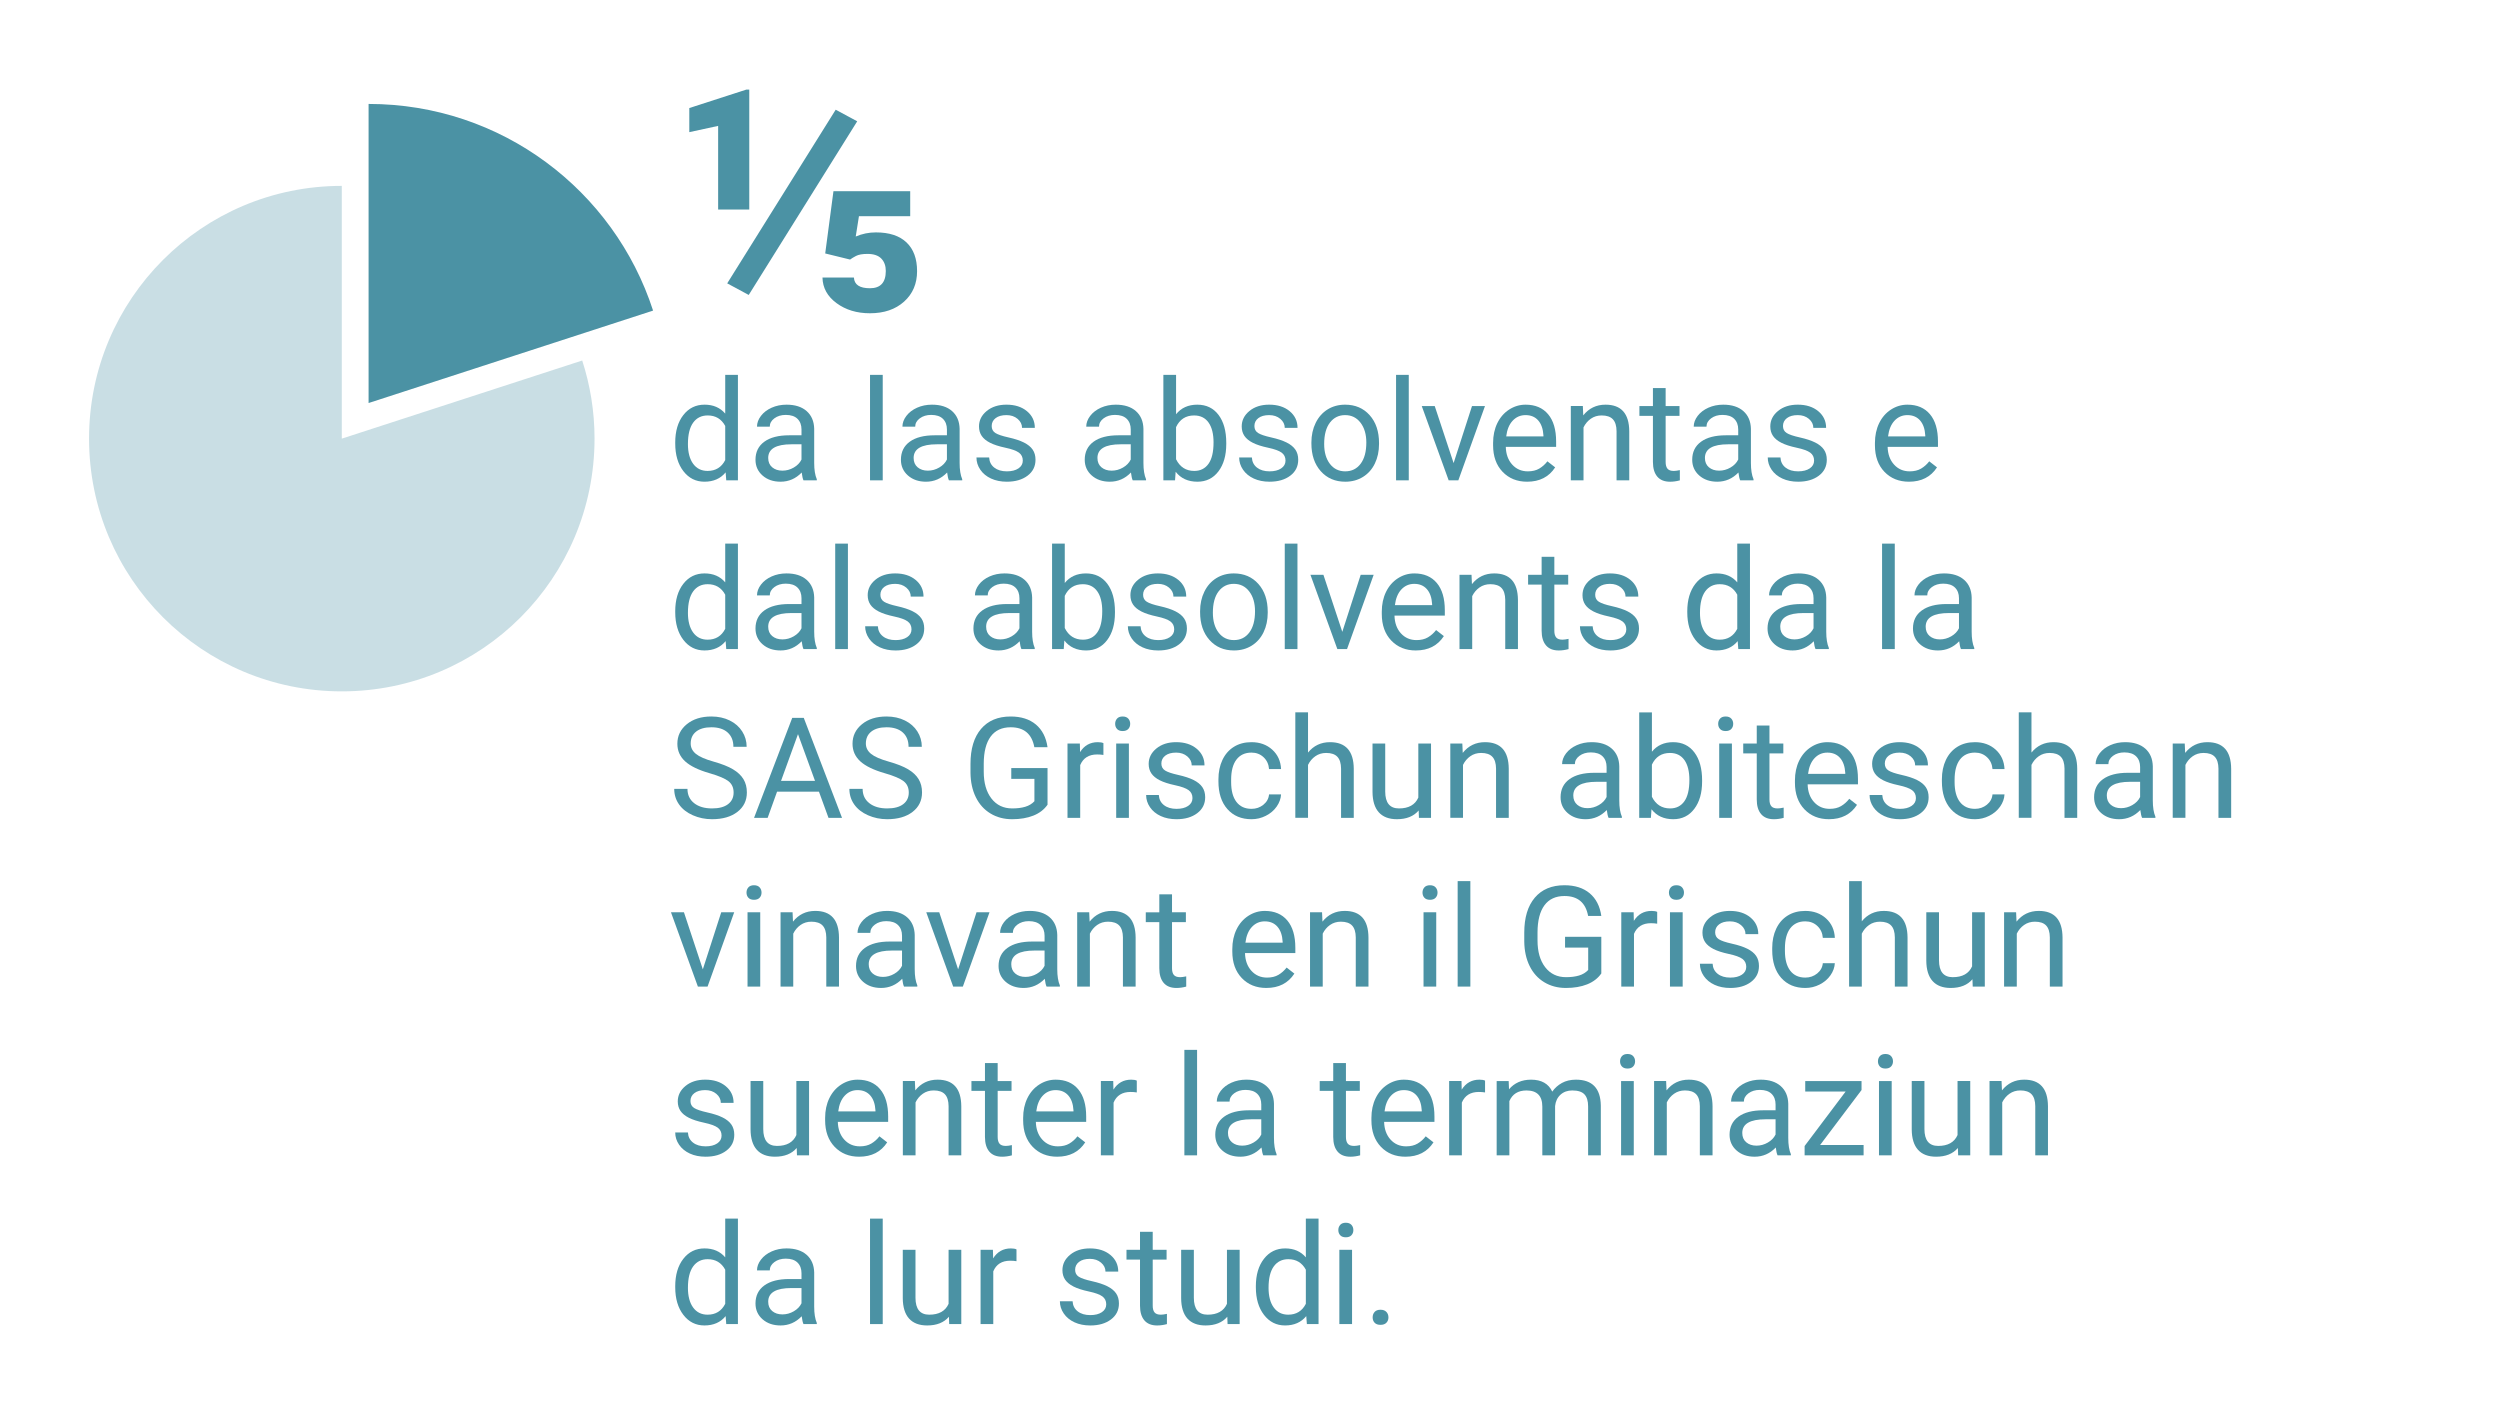 <?xml version="1.0" encoding="UTF-8"?>
<svg xmlns="http://www.w3.org/2000/svg" id="Ebene_1" viewBox="0 0 320 180">
  <defs>
    <style>.cls-1{fill:#c9dee4;}.cls-2{fill:#4b92a4;}</style>
  </defs>
  <g>
    <path class="cls-2" d="M83.594,39.756l-36.415,11.832V13.304c17.029,0,31.436,11.093,36.415,26.452Z"></path>
    <path class="cls-1" d="M74.522,46.146l-30.772,9.999V23.793c-17.882,0-32.351,14.47-32.351,32.351s14.47,32.351,32.351,32.351,32.351-14.47,32.351-32.351c0-3.491-.558-6.85-1.579-9.999Z"></path>
  </g>
  <g>
    <path class="cls-2" d="M95.906,26.817h-3.984v-10.703l-3.691,.801v-3.086l7.305-2.363h.371v15.352Z"></path>
    <path class="cls-2" d="M95.836,37.754l-2.754-1.484,13.887-22.227,2.754,1.484-13.887,22.227Z"></path>
    <path class="cls-2" d="M105.627,32.442l1.055-7.969h9.824v3.203h-6.562l-.41,2.598c.82-.352,1.68-.527,2.578-.527,1.719,0,3.027,.43,3.926,1.289s1.348,2.083,1.348,3.672c0,1.602-.554,2.9-1.66,3.896s-2.565,1.494-4.375,1.494c-1.68,0-3.105-.433-4.277-1.299-1.172-.866-1.771-1.956-1.797-3.271h4.023c.052,.912,.735,1.367,2.051,1.367,1.354,0,2.031-.735,2.031-2.207,0-.664-.192-1.194-.576-1.592-.384-.397-.974-.596-1.768-.596-.651,0-1.143,.088-1.475,.264s-.583,.329-.752,.459l-3.184-.781Z"></path>
    <path class="cls-2" d="M86.429,56.649c0-1.459,.346-2.632,1.037-3.52s1.597-1.332,2.716-1.332c1.113,0,1.995,.381,2.646,1.143v-4.957h1.626v13.5h-1.494l-.079-1.02c-.65,.797-1.556,1.195-2.716,1.195-1.102,0-2-.451-2.694-1.354s-1.041-2.08-1.041-3.533v-.123Zm1.626,.185c0,1.078,.223,1.922,.668,2.531s1.061,.914,1.846,.914c1.031,0,1.784-.463,2.259-1.389v-4.368c-.486-.896-1.233-1.345-2.241-1.345-.797,0-1.418,.308-1.863,.923s-.668,1.526-.668,2.733Z"></path>
    <path class="cls-2" d="M102.847,61.483c-.094-.188-.17-.521-.229-1.002-.756,.785-1.658,1.178-2.707,1.178-.938,0-1.707-.265-2.308-.795s-.9-1.203-.9-2.017c0-.99,.376-1.759,1.129-2.307s1.812-.822,3.178-.822h1.582v-.747c0-.568-.17-1.021-.51-1.358s-.841-.505-1.503-.505c-.58,0-1.066,.146-1.459,.439s-.589,.647-.589,1.063h-1.635c0-.475,.168-.933,.505-1.375s.794-.792,1.371-1.05,1.212-.387,1.903-.387c1.096,0,1.954,.274,2.575,.822s.943,1.302,.967,2.263v4.377c0,.873,.111,1.567,.334,2.083v.141h-1.705Zm-2.698-1.239c.51,0,.993-.132,1.45-.396s.788-.606,.993-1.028v-1.951h-1.274c-1.992,0-2.988,.583-2.988,1.749,0,.51,.17,.908,.51,1.195s.776,.431,1.31,.431Z"></path>
    <path class="cls-2" d="M112.989,61.483h-1.626v-13.5h1.626v13.5Z"></path>
    <path class="cls-2" d="M121.462,61.483c-.094-.188-.17-.521-.229-1.002-.756,.785-1.658,1.178-2.707,1.178-.938,0-1.707-.265-2.308-.795s-.9-1.203-.9-2.017c0-.99,.376-1.759,1.129-2.307s1.812-.822,3.178-.822h1.582v-.747c0-.568-.17-1.021-.51-1.358s-.841-.505-1.503-.505c-.58,0-1.066,.146-1.459,.439s-.589,.647-.589,1.063h-1.635c0-.475,.168-.933,.505-1.375s.794-.792,1.371-1.05,1.212-.387,1.903-.387c1.096,0,1.954,.274,2.575,.822s.943,1.302,.967,2.263v4.377c0,.873,.111,1.567,.334,2.083v.141h-1.705Zm-2.698-1.239c.51,0,.993-.132,1.45-.396s.788-.606,.993-1.028v-1.951h-1.274c-1.992,0-2.988,.583-2.988,1.749,0,.51,.17,.908,.51,1.195s.776,.431,1.31,.431Z"></path>
    <path class="cls-2" d="M130.919,58.961c0-.439-.166-.781-.497-1.024s-.908-.453-1.731-.628-1.477-.387-1.96-.633-.841-.539-1.072-.879-.347-.744-.347-1.213c0-.779,.329-1.438,.988-1.978s1.502-.809,2.527-.809c1.078,0,1.952,.278,2.623,.835s1.007,1.269,1.007,2.136h-1.635c0-.445-.189-.829-.567-1.151s-.854-.483-1.428-.483c-.592,0-1.055,.129-1.389,.387s-.501,.595-.501,1.011c0,.393,.155,.688,.466,.888s.871,.39,1.683,.571,1.47,.398,1.974,.65,.877,.555,1.12,.91,.365,.787,.365,1.296c0,.85-.34,1.531-1.02,2.043s-1.562,.769-2.646,.769c-.762,0-1.436-.135-2.021-.404s-1.045-.646-1.376-1.129-.496-1.006-.496-1.569h1.626c.029,.545,.247,.977,.654,1.296s.945,.479,1.613,.479c.615,0,1.108-.125,1.48-.374s.559-.582,.559-.998Z"></path>
    <path class="cls-2" d="M144.99,61.483c-.094-.188-.17-.521-.229-1.002-.756,.785-1.658,1.178-2.707,1.178-.938,0-1.707-.265-2.308-.795s-.9-1.203-.9-2.017c0-.99,.376-1.759,1.129-2.307s1.812-.822,3.178-.822h1.582v-.747c0-.568-.17-1.021-.51-1.358s-.841-.505-1.503-.505c-.58,0-1.066,.146-1.459,.439s-.589,.647-.589,1.063h-1.635c0-.475,.168-.933,.505-1.375s.794-.792,1.371-1.05,1.212-.387,1.903-.387c1.096,0,1.954,.274,2.575,.822s.943,1.302,.967,2.263v4.377c0,.873,.111,1.567,.334,2.083v.141h-1.705Zm-2.698-1.239c.51,0,.993-.132,1.45-.396s.788-.606,.993-1.028v-1.951h-1.274c-1.992,0-2.988,.583-2.988,1.749,0,.51,.17,.908,.51,1.195s.776,.431,1.31,.431Z"></path>
    <path class="cls-2" d="M156.961,56.834c0,1.453-.334,2.621-1.002,3.502s-1.564,1.323-2.689,1.323c-1.201,0-2.13-.425-2.786-1.274l-.079,1.099h-1.494v-13.5h1.626v5.036c.656-.814,1.562-1.222,2.716-1.222s2.061,.437,2.72,1.31,.989,2.068,.989,3.586v.141Zm-1.626-.185c0-1.107-.214-1.963-.642-2.566s-1.043-.905-1.846-.905c-1.072,0-1.843,.498-2.312,1.494v4.113c.498,.996,1.274,1.494,2.329,1.494,.779,0,1.386-.302,1.819-.905s.65-1.512,.65-2.725Z"></path>
    <path class="cls-2" d="M164.546,58.961c0-.439-.166-.781-.497-1.024s-.908-.453-1.731-.628-1.477-.387-1.96-.633-.841-.539-1.072-.879-.347-.744-.347-1.213c0-.779,.329-1.438,.988-1.978s1.502-.809,2.527-.809c1.078,0,1.952,.278,2.623,.835s1.007,1.269,1.007,2.136h-1.635c0-.445-.189-.829-.567-1.151s-.854-.483-1.428-.483c-.592,0-1.055,.129-1.389,.387s-.501,.595-.501,1.011c0,.393,.155,.688,.466,.888s.871,.39,1.683,.571,1.47,.398,1.974,.65,.877,.555,1.12,.91,.365,.787,.365,1.296c0,.85-.34,1.531-1.02,2.043s-1.562,.769-2.646,.769c-.762,0-1.436-.135-2.021-.404s-1.045-.646-1.376-1.129-.496-1.006-.496-1.569h1.626c.029,.545,.247,.977,.654,1.296s.945,.479,1.613,.479c.615,0,1.108-.125,1.48-.374s.559-.582,.559-.998Z"></path>
    <path class="cls-2" d="M167.859,56.641c0-.932,.183-1.77,.549-2.514s.876-1.318,1.529-1.723,1.399-.606,2.237-.606c1.295,0,2.342,.448,3.142,1.345s1.2,2.089,1.2,3.577v.114c0,.926-.178,1.756-.532,2.492s-.861,1.308-1.521,1.718-1.416,.615-2.271,.615c-1.289,0-2.334-.448-3.134-1.345s-1.199-2.083-1.199-3.56v-.114Zm1.635,.193c0,1.055,.244,1.901,.733,2.54s1.145,.958,1.965,.958c.826,0,1.482-.324,1.969-.971s.729-1.554,.729-2.72c0-1.043-.248-1.888-.743-2.536s-1.152-.971-1.973-.971c-.803,0-1.45,.319-1.942,.958s-.738,1.553-.738,2.742Z"></path>
    <path class="cls-2" d="M180.322,61.483h-1.626v-13.5h1.626v13.5Z"></path>
    <path class="cls-2" d="M186.062,59.277l2.355-7.304h1.661l-3.41,9.51h-1.239l-3.445-9.51h1.661l2.417,7.304Z"></path>
    <path class="cls-2" d="M195.475,61.659c-1.289,0-2.338-.423-3.146-1.27s-1.213-1.979-1.213-3.397v-.299c0-.943,.18-1.786,.54-2.527s.864-1.321,1.512-1.74,1.35-.628,2.105-.628c1.236,0,2.197,.407,2.883,1.222s1.028,1.98,1.028,3.498v.677h-6.442c.023,.938,.297,1.695,.821,2.272s1.191,.866,2,.866c.574,0,1.061-.117,1.459-.352s.747-.545,1.046-.932l.993,.773c-.797,1.225-1.992,1.837-3.586,1.837Zm-.202-8.525c-.656,0-1.207,.239-1.652,.716s-.721,1.147-.826,2.008h4.764v-.123c-.047-.826-.27-1.466-.668-1.92s-.938-.681-1.617-.681Z"></path>
    <path class="cls-2" d="M202.603,51.974l.053,1.195c.727-.914,1.676-1.371,2.848-1.371,2.01,0,3.023,1.134,3.041,3.401v6.284h-1.626v-6.293c-.006-.686-.163-1.192-.471-1.521s-.786-.492-1.437-.492c-.527,0-.99,.141-1.389,.422s-.709,.65-.932,1.107v6.776h-1.626v-9.51h1.538Z"></path>
    <path class="cls-2" d="M213.202,49.671v2.303h1.775v1.257h-1.775v5.905c0,.381,.079,.667,.237,.858,.158,.191,.428,.286,.809,.286,.188,0,.445-.035,.773-.105v1.311c-.428,.117-.844,.175-1.248,.175-.727,0-1.274-.22-1.644-.659s-.554-1.063-.554-1.872v-5.897h-1.731v-1.257h1.731v-2.303h1.626Z"></path>
    <path class="cls-2" d="M222.747,61.483c-.094-.188-.17-.521-.229-1.002-.756,.785-1.658,1.178-2.707,1.178-.938,0-1.707-.265-2.308-.795s-.9-1.203-.9-2.017c0-.99,.376-1.759,1.129-2.307s1.812-.822,3.178-.822h1.582v-.747c0-.568-.17-1.021-.51-1.358s-.841-.505-1.503-.505c-.58,0-1.066,.146-1.459,.439s-.589,.647-.589,1.063h-1.635c0-.475,.168-.933,.505-1.375s.794-.792,1.371-1.05,1.212-.387,1.903-.387c1.096,0,1.954,.274,2.575,.822s.943,1.302,.967,2.263v4.377c0,.873,.111,1.567,.334,2.083v.141h-1.705Zm-2.698-1.239c.51,0,.993-.132,1.45-.396s.788-.606,.993-1.028v-1.951h-1.274c-1.992,0-2.988,.583-2.988,1.749,0,.51,.17,.908,.51,1.195s.776,.431,1.31,.431Z"></path>
    <path class="cls-2" d="M232.204,58.961c0-.439-.166-.781-.497-1.024s-.908-.453-1.731-.628-1.477-.387-1.96-.633-.841-.539-1.072-.879-.347-.744-.347-1.213c0-.779,.329-1.438,.988-1.978s1.502-.809,2.527-.809c1.078,0,1.952,.278,2.623,.835s1.007,1.269,1.007,2.136h-1.635c0-.445-.189-.829-.567-1.151s-.854-.483-1.428-.483c-.592,0-1.055,.129-1.389,.387s-.501,.595-.501,1.011c0,.393,.155,.688,.466,.888s.871,.39,1.683,.571,1.47,.398,1.974,.65,.877,.555,1.12,.91,.365,.787,.365,1.296c0,.85-.34,1.531-1.02,2.043s-1.562,.769-2.646,.769c-.762,0-1.436-.135-2.021-.404s-1.045-.646-1.376-1.129-.496-1.006-.496-1.569h1.626c.029,.545,.247,.977,.654,1.296s.945,.479,1.613,.479c.615,0,1.108-.125,1.48-.374s.559-.582,.559-.998Z"></path>
    <path class="cls-2" d="M244.351,61.659c-1.289,0-2.338-.423-3.146-1.27s-1.213-1.979-1.213-3.397v-.299c0-.943,.18-1.786,.54-2.527s.864-1.321,1.512-1.74,1.35-.628,2.105-.628c1.236,0,2.197,.407,2.883,1.222s1.028,1.98,1.028,3.498v.677h-6.442c.023,.938,.297,1.695,.821,2.272s1.191,.866,2,.866c.574,0,1.061-.117,1.459-.352s.747-.545,1.046-.932l.993,.773c-.797,1.225-1.992,1.837-3.586,1.837Zm-.202-8.525c-.656,0-1.207,.239-1.652,.716s-.721,1.147-.826,2.008h4.764v-.123c-.047-.826-.27-1.466-.668-1.92s-.938-.681-1.617-.681Z"></path>
    <path class="cls-2" d="M86.429,78.249c0-1.459,.346-2.632,1.037-3.52s1.597-1.332,2.716-1.332c1.113,0,1.995,.381,2.646,1.143v-4.957h1.626v13.5h-1.494l-.079-1.02c-.65,.797-1.556,1.195-2.716,1.195-1.102,0-2-.451-2.694-1.354s-1.041-2.08-1.041-3.533v-.123Zm1.626,.185c0,1.078,.223,1.922,.668,2.531s1.061,.914,1.846,.914c1.031,0,1.784-.463,2.259-1.389v-4.368c-.486-.896-1.233-1.345-2.241-1.345-.797,0-1.418,.308-1.863,.923s-.668,1.526-.668,2.733Z"></path>
    <path class="cls-2" d="M102.847,83.083c-.094-.188-.17-.521-.229-1.002-.756,.785-1.658,1.178-2.707,1.178-.938,0-1.707-.265-2.308-.795s-.9-1.203-.9-2.018c0-.99,.376-1.759,1.129-2.307s1.812-.822,3.178-.822h1.582v-.747c0-.568-.17-1.021-.51-1.358s-.841-.505-1.503-.505c-.58,0-1.066,.146-1.459,.439s-.589,.647-.589,1.063h-1.635c0-.475,.168-.933,.505-1.375s.794-.792,1.371-1.05,1.212-.387,1.903-.387c1.096,0,1.954,.274,2.575,.822s.943,1.302,.967,2.263v4.377c0,.873,.111,1.567,.334,2.083v.141h-1.705Zm-2.698-1.239c.51,0,.993-.132,1.45-.396s.788-.606,.993-1.028v-1.951h-1.274c-1.992,0-2.988,.583-2.988,1.749,0,.51,.17,.908,.51,1.195s.776,.431,1.31,.431Z"></path>
    <path class="cls-2" d="M108.533,83.083h-1.626v-13.5h1.626v13.5Z"></path>
    <path class="cls-2" d="M116.672,80.561c0-.439-.166-.781-.497-1.024s-.908-.453-1.731-.628-1.477-.387-1.96-.633-.841-.539-1.072-.879-.347-.744-.347-1.213c0-.779,.329-1.438,.988-1.978s1.502-.809,2.527-.809c1.078,0,1.952,.278,2.623,.835s1.007,1.269,1.007,2.136h-1.635c0-.445-.189-.829-.567-1.151s-.854-.483-1.428-.483c-.592,0-1.055,.129-1.389,.387s-.501,.595-.501,1.011c0,.393,.155,.688,.466,.888s.871,.39,1.683,.571,1.47,.398,1.974,.65,.877,.555,1.12,.91,.365,.787,.365,1.296c0,.85-.34,1.531-1.02,2.043-.68,.514-1.562,.77-2.646,.77-.762,0-1.436-.135-2.021-.404s-1.045-.646-1.376-1.129c-.331-.484-.496-1.007-.496-1.569h1.626c.029,.545,.247,.978,.654,1.296,.407,.32,.945,.479,1.613,.479,.615,0,1.108-.124,1.48-.374,.372-.248,.559-.581,.559-.997Z"></path>
    <path class="cls-2" d="M130.743,83.083c-.094-.188-.17-.521-.229-1.002-.756,.785-1.658,1.178-2.707,1.178-.938,0-1.707-.265-2.308-.795s-.9-1.203-.9-2.018c0-.99,.376-1.759,1.129-2.307s1.812-.822,3.178-.822h1.582v-.747c0-.568-.17-1.021-.51-1.358s-.841-.505-1.503-.505c-.58,0-1.066,.146-1.459,.439s-.589,.647-.589,1.063h-1.635c0-.475,.168-.933,.505-1.375s.794-.792,1.371-1.05,1.212-.387,1.903-.387c1.096,0,1.954,.274,2.575,.822s.943,1.302,.967,2.263v4.377c0,.873,.111,1.567,.334,2.083v.141h-1.705Zm-2.698-1.239c.51,0,.993-.132,1.45-.396s.788-.606,.993-1.028v-1.951h-1.274c-1.992,0-2.988,.583-2.988,1.749,0,.51,.17,.908,.51,1.195s.776,.431,1.31,.431Z"></path>
    <path class="cls-2" d="M142.714,78.434c0,1.453-.334,2.621-1.002,3.503s-1.564,1.322-2.689,1.322c-1.201,0-2.13-.425-2.786-1.274l-.079,1.099h-1.494v-13.5h1.626v5.036c.656-.814,1.562-1.222,2.716-1.222s2.061,.437,2.72,1.31,.989,2.068,.989,3.586v.141Zm-1.626-.185c0-1.107-.214-1.963-.642-2.566s-1.043-.905-1.846-.905c-1.072,0-1.843,.498-2.312,1.494v4.113c.498,.996,1.274,1.494,2.329,1.494,.779,0,1.386-.302,1.819-.905s.65-1.512,.65-2.725Z"></path>
    <path class="cls-2" d="M150.299,80.561c0-.439-.166-.781-.497-1.024s-.908-.453-1.731-.628-1.477-.387-1.96-.633-.841-.539-1.072-.879-.347-.744-.347-1.213c0-.779,.329-1.438,.988-1.978s1.502-.809,2.527-.809c1.078,0,1.952,.278,2.623,.835s1.007,1.269,1.007,2.136h-1.635c0-.445-.189-.829-.567-1.151s-.854-.483-1.428-.483c-.592,0-1.055,.129-1.389,.387s-.501,.595-.501,1.011c0,.393,.155,.688,.466,.888s.871,.39,1.683,.571,1.47,.398,1.974,.65,.877,.555,1.12,.91,.365,.787,.365,1.296c0,.85-.34,1.531-1.02,2.043-.68,.514-1.562,.77-2.646,.77-.762,0-1.436-.135-2.021-.404s-1.045-.646-1.376-1.129c-.331-.484-.496-1.007-.496-1.569h1.626c.029,.545,.247,.978,.654,1.296,.407,.32,.945,.479,1.613,.479,.615,0,1.108-.124,1.48-.374,.372-.248,.559-.581,.559-.997Z"></path>
    <path class="cls-2" d="M153.612,78.24c0-.932,.183-1.77,.549-2.514s.876-1.318,1.529-1.723,1.399-.606,2.237-.606c1.295,0,2.342,.448,3.142,1.345s1.2,2.089,1.2,3.577v.114c0,.926-.178,1.756-.532,2.492-.354,.735-.861,1.308-1.521,1.718s-1.416,.615-2.271,.615c-1.289,0-2.334-.448-3.134-1.345s-1.199-2.083-1.199-3.56v-.114Zm1.635,.193c0,1.055,.244,1.901,.733,2.54s1.145,.958,1.965,.958c.826,0,1.482-.323,1.969-.971,.486-.648,.729-1.555,.729-2.721,0-1.043-.248-1.888-.743-2.536s-1.152-.971-1.973-.971c-.803,0-1.45,.319-1.942,.958s-.738,1.553-.738,2.742Z"></path>
    <path class="cls-2" d="M166.075,83.083h-1.626v-13.5h1.626v13.5Z"></path>
    <path class="cls-2" d="M171.814,80.877l2.355-7.304h1.661l-3.41,9.51h-1.239l-3.445-9.51h1.661l2.417,7.304Z"></path>
    <path class="cls-2" d="M181.228,83.259c-1.289,0-2.338-.423-3.146-1.27s-1.213-1.979-1.213-3.397v-.299c0-.943,.18-1.786,.54-2.527s.864-1.321,1.512-1.74,1.35-.628,2.105-.628c1.236,0,2.197,.407,2.883,1.222s1.028,1.98,1.028,3.498v.677h-6.442c.023,.938,.297,1.695,.821,2.272,.524,.577,1.191,.865,2,.865,.574,0,1.061-.117,1.459-.352s.747-.545,1.046-.932l.993,.773c-.797,1.225-1.992,1.837-3.586,1.837Zm-.202-8.525c-.656,0-1.207,.239-1.652,.716s-.721,1.147-.826,2.008h4.764v-.123c-.047-.826-.27-1.466-.668-1.92s-.938-.681-1.617-.681Z"></path>
    <path class="cls-2" d="M188.355,73.573l.053,1.195c.727-.914,1.676-1.371,2.848-1.371,2.01,0,3.023,1.134,3.041,3.401v6.284h-1.626v-6.293c-.006-.686-.163-1.192-.471-1.521s-.786-.492-1.437-.492c-.527,0-.99,.141-1.389,.422s-.709,.65-.932,1.107v6.776h-1.626v-9.51h1.538Z"></path>
    <path class="cls-2" d="M198.955,71.271v2.303h1.775v1.257h-1.775v5.904c0,.382,.079,.668,.237,.858s.428,.286,.809,.286c.188,0,.445-.035,.773-.105v1.311c-.428,.116-.844,.175-1.248,.175-.727,0-1.274-.22-1.644-.659s-.554-1.063-.554-1.872v-5.897h-1.731v-1.257h1.731v-2.303h1.626Z"></path>
    <path class="cls-2" d="M208.166,80.561c0-.439-.166-.781-.497-1.024s-.908-.453-1.731-.628-1.477-.387-1.96-.633-.841-.539-1.072-.879-.347-.744-.347-1.213c0-.779,.329-1.438,.988-1.978s1.502-.809,2.527-.809c1.078,0,1.952,.278,2.623,.835s1.007,1.269,1.007,2.136h-1.635c0-.445-.189-.829-.567-1.151s-.854-.483-1.428-.483c-.592,0-1.055,.129-1.389,.387s-.501,.595-.501,1.011c0,.393,.155,.688,.466,.888s.871,.39,1.683,.571,1.47,.398,1.974,.65,.877,.555,1.12,.91,.365,.787,.365,1.296c0,.85-.34,1.531-1.02,2.043-.68,.514-1.562,.77-2.646,.77-.762,0-1.436-.135-2.021-.404s-1.045-.646-1.376-1.129c-.331-.484-.496-1.007-.496-1.569h1.626c.029,.545,.247,.978,.654,1.296,.407,.32,.945,.479,1.613,.479,.615,0,1.108-.124,1.48-.374,.372-.248,.559-.581,.559-.997Z"></path>
    <path class="cls-2" d="M215.971,78.249c0-1.459,.346-2.632,1.037-3.52s1.597-1.332,2.716-1.332c1.113,0,1.995,.381,2.646,1.143v-4.957h1.626v13.5h-1.494l-.079-1.02c-.65,.797-1.556,1.195-2.716,1.195-1.102,0-2-.451-2.694-1.354s-1.041-2.08-1.041-3.533v-.123Zm1.626,.185c0,1.078,.223,1.922,.668,2.531s1.061,.914,1.846,.914c1.031,0,1.784-.463,2.259-1.389v-4.368c-.486-.896-1.233-1.345-2.241-1.345-.797,0-1.418,.308-1.863,.923s-.668,1.526-.668,2.733Z"></path>
    <path class="cls-2" d="M232.389,83.083c-.094-.188-.17-.521-.229-1.002-.756,.785-1.658,1.178-2.707,1.178-.938,0-1.707-.265-2.308-.795s-.9-1.203-.9-2.018c0-.99,.376-1.759,1.129-2.307s1.812-.822,3.178-.822h1.582v-.747c0-.568-.17-1.021-.51-1.358s-.841-.505-1.503-.505c-.58,0-1.066,.146-1.459,.439s-.589,.647-.589,1.063h-1.635c0-.475,.168-.933,.505-1.375s.794-.792,1.371-1.05,1.212-.387,1.903-.387c1.096,0,1.954,.274,2.575,.822s.943,1.302,.967,2.263v4.377c0,.873,.111,1.567,.334,2.083v.141h-1.705Zm-2.698-1.239c.51,0,.993-.132,1.45-.396s.788-.606,.993-1.028v-1.951h-1.274c-1.992,0-2.988,.583-2.988,1.749,0,.51,.17,.908,.51,1.195s.776,.431,1.31,.431Z"></path>
    <path class="cls-2" d="M242.531,83.083h-1.626v-13.5h1.626v13.5Z"></path>
    <path class="cls-2" d="M251.004,83.083c-.094-.188-.17-.521-.229-1.002-.756,.785-1.658,1.178-2.707,1.178-.938,0-1.707-.265-2.308-.795s-.9-1.203-.9-2.018c0-.99,.376-1.759,1.129-2.307s1.812-.822,3.178-.822h1.582v-.747c0-.568-.17-1.021-.51-1.358s-.841-.505-1.503-.505c-.58,0-1.066,.146-1.459,.439s-.589,.647-.589,1.063h-1.635c0-.475,.168-.933,.505-1.375s.794-.792,1.371-1.05,1.212-.387,1.903-.387c1.096,0,1.954,.274,2.575,.822s.943,1.302,.967,2.263v4.377c0,.873,.111,1.567,.334,2.083v.141h-1.705Zm-2.698-1.239c.51,0,.993-.132,1.45-.396s.788-.606,.993-1.028v-1.951h-1.274c-1.992,0-2.988,.583-2.988,1.749,0,.51,.17,.908,.51,1.195s.776,.431,1.31,.431Z"></path>
    <path class="cls-2" d="M90.85,98.979c-1.447-.416-2.501-.927-3.16-1.534-.659-.605-.988-1.354-.988-2.245,0-1.008,.402-1.841,1.208-2.501,.806-.658,1.854-.988,3.143-.988,.879,0,1.662,.17,2.351,.51s1.222,.809,1.6,1.406,.567,1.251,.567,1.96h-1.696c0-.776-.246-1.386-.738-1.83s-1.187-.666-2.083-.666c-.832,0-1.481,.184-1.947,.551-.466,.366-.698,.876-.698,1.527,0,.522,.221,.964,.663,1.325s1.195,.691,2.259,.99c1.063,.3,1.896,.629,2.496,.99,.601,.359,1.046,.78,1.336,1.261s.436,1.046,.436,1.696c0,1.037-.404,1.867-1.213,2.492-.809,.623-1.89,.936-3.243,.936-.879,0-1.699-.169-2.461-.506-.762-.336-1.35-.798-1.763-1.384s-.619-1.251-.619-1.995h1.696c0,.773,.285,1.385,.856,1.832,.571,.449,1.335,.673,2.29,.673,.891,0,1.573-.182,2.048-.545s.712-.858,.712-1.485-.22-1.111-.659-1.455c-.439-.342-1.236-.681-2.391-1.015Z"></path>
    <path class="cls-2" d="M104.824,101.335h-5.361l-1.204,3.349h-1.74l4.887-12.797h1.477l4.896,12.797h-1.731l-1.222-3.349Zm-4.852-1.38h4.351l-2.18-5.985-2.171,5.985Z"></path>
    <path class="cls-2" d="M113.271,98.979c-1.447-.416-2.501-.927-3.16-1.534-.659-.605-.988-1.354-.988-2.245,0-1.008,.402-1.841,1.208-2.501,.806-.658,1.854-.988,3.143-.988,.879,0,1.662,.17,2.351,.51s1.222,.809,1.6,1.406,.567,1.251,.567,1.96h-1.696c0-.776-.246-1.386-.738-1.83s-1.187-.666-2.083-.666c-.832,0-1.481,.184-1.947,.551-.466,.366-.698,.876-.698,1.527,0,.522,.221,.964,.663,1.325s1.195,.691,2.259,.99c1.063,.3,1.896,.629,2.496,.99,.601,.359,1.046,.78,1.336,1.261s.436,1.046,.436,1.696c0,1.037-.404,1.867-1.213,2.492-.809,.623-1.89,.936-3.243,.936-.879,0-1.699-.169-2.461-.506-.762-.336-1.35-.798-1.763-1.384s-.619-1.251-.619-1.995h1.696c0,.773,.285,1.385,.856,1.832,.571,.449,1.335,.673,2.29,.673,.891,0,1.573-.182,2.048-.545s.712-.858,.712-1.485-.22-1.111-.659-1.455c-.439-.342-1.236-.681-2.391-1.015Z"></path>
    <path class="cls-2" d="M134.083,103.005c-.434,.621-1.039,1.085-1.815,1.394-.776,.307-1.68,.461-2.711,.461-1.043,0-1.969-.244-2.777-.734-.809-.488-1.435-1.185-1.877-2.087s-.669-1.948-.681-3.138v-1.116c0-1.928,.449-3.422,1.349-4.482s2.164-1.591,3.793-1.591c1.336,0,2.411,.342,3.226,1.023,.814,.684,1.312,1.651,1.494,2.905h-1.688c-.316-1.699-1.324-2.549-3.023-2.549-1.131,0-1.988,.397-2.571,1.192-.583,.794-.877,1.945-.883,3.452v1.047c0,1.437,.328,2.579,.984,3.426,.656,.848,1.544,1.271,2.663,1.271,.633,0,1.187-.07,1.661-.21,.475-.141,.867-.378,1.178-.711v-2.867h-2.962v-1.38h4.641v4.693Z"></path>
    <path class="cls-2" d="M141.237,96.633c-.246-.041-.513-.062-.8-.062-1.066,0-1.79,.454-2.171,1.362v6.75h-1.626v-9.51h1.582l.026,1.099c.533-.85,1.289-1.274,2.268-1.274,.316,0,.557,.041,.721,.123v1.512Z"></path>
    <path class="cls-2" d="M142.74,92.651c0-.264,.08-.486,.241-.668s.4-.272,.717-.272,.557,.091,.721,.272,.246,.404,.246,.668-.082,.483-.246,.659-.404,.264-.721,.264-.556-.088-.717-.264-.241-.396-.241-.659Zm1.758,12.032h-1.626v-9.51h1.626v9.51Z"></path>
    <path class="cls-2" d="M152.637,102.161c0-.439-.166-.78-.497-1.024-.331-.242-.908-.452-1.731-.628s-1.477-.387-1.96-.633-.841-.539-1.072-.879-.347-.744-.347-1.213c0-.779,.329-1.438,.988-1.978s1.502-.809,2.527-.809c1.078,0,1.952,.278,2.623,.835s1.007,1.269,1.007,2.136h-1.635c0-.445-.189-.829-.567-1.151s-.854-.483-1.428-.483c-.592,0-1.055,.129-1.389,.387s-.501,.595-.501,1.011c0,.393,.155,.688,.466,.888s.871,.39,1.683,.571,1.47,.398,1.974,.65,.877,.556,1.12,.909c.243,.355,.365,.787,.365,1.297,0,.85-.34,1.531-1.02,2.043-.68,.514-1.562,.77-2.646,.77-.762,0-1.436-.135-2.021-.404s-1.045-.646-1.376-1.129c-.331-.484-.496-1.007-.496-1.569h1.626c.029,.545,.247,.978,.654,1.296,.407,.32,.945,.479,1.613,.479,.615,0,1.108-.124,1.48-.374,.372-.248,.559-.581,.559-.997Z"></path>
    <path class="cls-2" d="M160.195,103.532c.58,0,1.087-.176,1.521-.527s.674-.791,.721-1.318h1.538c-.029,.545-.217,1.063-.562,1.556s-.808,.885-1.385,1.178-1.188,.439-1.832,.439c-1.295,0-2.325-.432-3.09-1.297-.765-.863-1.146-2.046-1.146-3.546v-.272c0-.926,.17-1.749,.51-2.47s.827-1.28,1.463-1.679,1.388-.598,2.255-.598c1.066,0,1.952,.319,2.658,.958s1.083,1.468,1.13,2.487h-1.538c-.047-.615-.28-1.121-.699-1.516-.419-.396-.936-.594-1.551-.594-.826,0-1.467,.298-1.921,.893s-.681,1.454-.681,2.579v.308c0,1.096,.226,1.939,.677,2.531s1.096,.888,1.934,.888Z"></path>
    <path class="cls-2" d="M167.429,96.325c.721-.885,1.658-1.327,2.812-1.327,2.01,0,3.023,1.134,3.041,3.401v6.284h-1.626v-6.293c-.006-.686-.163-1.192-.471-1.521s-.786-.492-1.437-.492c-.527,0-.99,.141-1.389,.422s-.709,.65-.932,1.107v6.776h-1.626v-13.5h1.626v5.142Z"></path>
    <path class="cls-2" d="M181.588,103.743c-.633,.744-1.562,1.116-2.786,1.116-1.014,0-1.786-.295-2.316-.883-.53-.59-.798-1.461-.804-2.615v-6.188h1.626v6.144c0,1.441,.586,2.162,1.758,2.162,1.242,0,2.068-.463,2.479-1.389v-6.917h1.626v9.51h-1.547l-.035-.94Z"></path>
    <path class="cls-2" d="M187.178,95.174l.053,1.195c.727-.914,1.676-1.371,2.848-1.371,2.01,0,3.023,1.134,3.041,3.401v6.284h-1.626v-6.293c-.006-.686-.163-1.192-.471-1.521s-.786-.492-1.437-.492c-.527,0-.99,.141-1.389,.422s-.709,.65-.932,1.107v6.776h-1.626v-9.51h1.538Z"></path>
    <path class="cls-2" d="M205.898,104.684c-.094-.188-.17-.521-.229-1.002-.756,.785-1.658,1.178-2.707,1.178-.938,0-1.707-.265-2.308-.795s-.9-1.203-.9-2.018c0-.99,.376-1.759,1.129-2.307s1.812-.822,3.178-.822h1.582v-.747c0-.568-.17-1.021-.51-1.358-.34-.336-.841-.505-1.503-.505-.58,0-1.066,.146-1.459,.439s-.589,.647-.589,1.063h-1.635c0-.475,.168-.933,.505-1.375s.794-.793,1.371-1.051,1.212-.387,1.903-.387c1.096,0,1.954,.274,2.575,.822s.943,1.302,.967,2.263v4.377c0,.873,.111,1.567,.334,2.083v.141h-1.705Zm-2.698-1.239c.51,0,.993-.132,1.45-.396s.788-.606,.993-1.028v-1.951h-1.274c-1.992,0-2.988,.583-2.988,1.749,0,.51,.17,.908,.51,1.195s.776,.431,1.31,.431Z"></path>
    <path class="cls-2" d="M217.869,100.034c0,1.453-.334,2.621-1.002,3.503s-1.564,1.322-2.689,1.322c-1.201,0-2.13-.425-2.786-1.274l-.079,1.099h-1.494v-13.5h1.626v5.036c.656-.814,1.562-1.222,2.716-1.222s2.061,.437,2.72,1.31,.989,2.068,.989,3.586v.141Zm-1.626-.185c0-1.107-.214-1.963-.642-2.566s-1.043-.905-1.846-.905c-1.072,0-1.843,.498-2.312,1.494v4.113c.498,.996,1.274,1.494,2.329,1.494,.779,0,1.386-.302,1.819-.905s.65-1.512,.65-2.725Z"></path>
    <path class="cls-2" d="M219.926,92.651c0-.264,.08-.486,.241-.668s.4-.272,.717-.272,.557,.091,.721,.272,.246,.404,.246,.668-.082,.483-.246,.659-.404,.264-.721,.264-.556-.088-.717-.264-.241-.396-.241-.659Zm1.758,12.032h-1.626v-9.51h1.626v9.51Z"></path>
    <path class="cls-2" d="M226.491,92.871v2.303h1.775v1.257h-1.775v5.905c0,.381,.079,.667,.237,.857s.428,.286,.809,.286c.188,0,.445-.035,.773-.105v1.311c-.428,.116-.844,.175-1.248,.175-.727,0-1.274-.22-1.644-.659s-.554-1.063-.554-1.872v-5.897h-1.731v-1.257h1.731v-2.303h1.626Z"></path>
    <path class="cls-2" d="M234.111,104.859c-1.289,0-2.338-.423-3.146-1.27s-1.213-1.979-1.213-3.397v-.299c0-.943,.18-1.785,.54-2.526s.864-1.321,1.512-1.74,1.35-.629,2.105-.629c1.236,0,2.197,.407,2.883,1.222s1.028,1.98,1.028,3.498v.677h-6.442c.023,.938,.297,1.695,.821,2.271,.524,.578,1.191,.866,2,.866,.574,0,1.061-.117,1.459-.352s.747-.545,1.046-.932l.993,.773c-.797,1.225-1.992,1.837-3.586,1.837Zm-.202-8.525c-.656,0-1.207,.239-1.652,.717s-.721,1.146-.826,2.008h4.764v-.123c-.047-.826-.27-1.466-.668-1.92s-.938-.682-1.617-.682Z"></path>
    <path class="cls-2" d="M245.238,102.161c0-.439-.166-.78-.497-1.024-.331-.242-.908-.452-1.731-.628s-1.477-.387-1.96-.633-.841-.539-1.072-.879-.347-.744-.347-1.213c0-.779,.329-1.438,.988-1.978s1.502-.809,2.527-.809c1.078,0,1.952,.278,2.623,.835s1.007,1.269,1.007,2.136h-1.635c0-.445-.189-.829-.567-1.151s-.854-.483-1.428-.483c-.592,0-1.055,.129-1.389,.387s-.501,.595-.501,1.011c0,.393,.155,.688,.466,.888s.871,.39,1.683,.571,1.47,.398,1.974,.65,.877,.556,1.12,.909c.243,.355,.365,.787,.365,1.297,0,.85-.34,1.531-1.02,2.043-.68,.514-1.562,.77-2.646,.77-.762,0-1.436-.135-2.021-.404s-1.045-.646-1.376-1.129c-.331-.484-.496-1.007-.496-1.569h1.626c.029,.545,.247,.978,.654,1.296,.407,.32,.945,.479,1.613,.479,.615,0,1.108-.124,1.48-.374,.372-.248,.559-.581,.559-.997Z"></path>
    <path class="cls-2" d="M252.797,103.532c.58,0,1.087-.176,1.521-.527s.674-.791,.721-1.318h1.538c-.029,.545-.217,1.063-.562,1.556s-.808,.885-1.385,1.178-1.188,.439-1.832,.439c-1.295,0-2.325-.432-3.09-1.297-.765-.863-1.146-2.046-1.146-3.546v-.272c0-.926,.17-1.749,.51-2.47s.827-1.28,1.463-1.679,1.388-.598,2.255-.598c1.066,0,1.952,.319,2.658,.958s1.083,1.468,1.13,2.487h-1.538c-.047-.615-.28-1.121-.699-1.516-.419-.396-.936-.594-1.551-.594-.826,0-1.467,.298-1.921,.893s-.681,1.454-.681,2.579v.308c0,1.096,.226,1.939,.677,2.531s1.096,.888,1.934,.888Z"></path>
    <path class="cls-2" d="M260.03,96.325c.721-.885,1.658-1.327,2.812-1.327,2.01,0,3.023,1.134,3.041,3.401v6.284h-1.626v-6.293c-.006-.686-.163-1.192-.471-1.521s-.786-.492-1.437-.492c-.527,0-.99,.141-1.389,.422s-.709,.65-.932,1.107v6.776h-1.626v-13.5h1.626v5.142Z"></path>
    <path class="cls-2" d="M274.189,104.684c-.094-.188-.17-.521-.229-1.002-.756,.785-1.658,1.178-2.707,1.178-.938,0-1.707-.265-2.308-.795s-.9-1.203-.9-2.018c0-.99,.376-1.759,1.129-2.307s1.812-.822,3.178-.822h1.582v-.747c0-.568-.17-1.021-.51-1.358-.34-.336-.841-.505-1.503-.505-.58,0-1.066,.146-1.459,.439s-.589,.647-.589,1.063h-1.635c0-.475,.168-.933,.505-1.375s.794-.793,1.371-1.051,1.212-.387,1.903-.387c1.096,0,1.954,.274,2.575,.822s.943,1.302,.967,2.263v4.377c0,.873,.111,1.567,.334,2.083v.141h-1.705Zm-2.698-1.239c.51,0,.993-.132,1.45-.396s.788-.606,.993-1.028v-1.951h-1.274c-1.992,0-2.988,.583-2.988,1.749,0,.51,.17,.908,.51,1.195s.776,.431,1.31,.431Z"></path>
    <path class="cls-2" d="M279.647,95.174l.053,1.195c.727-.914,1.676-1.371,2.848-1.371,2.01,0,3.023,1.134,3.041,3.401v6.284h-1.626v-6.293c-.006-.686-.163-1.192-.471-1.521s-.786-.492-1.437-.492c-.527,0-.99,.141-1.389,.422s-.709,.65-.932,1.107v6.776h-1.626v-9.51h1.538Z"></path>
    <path class="cls-2" d="M89.962,124.077l2.355-7.304h1.661l-3.41,9.51h-1.239l-3.445-9.51h1.661l2.417,7.304Z"></path>
    <path class="cls-2" d="M95.552,114.251c0-.264,.08-.486,.241-.668s.4-.272,.717-.272,.557,.091,.721,.272,.246,.404,.246,.668-.082,.483-.246,.659-.404,.264-.721,.264-.556-.088-.717-.264-.241-.396-.241-.659Zm1.758,12.032h-1.626v-9.51h1.626v9.51Z"></path>
    <path class="cls-2" d="M101.449,116.773l.053,1.195c.727-.914,1.676-1.371,2.848-1.371,2.01,0,3.023,1.134,3.041,3.401v6.284h-1.626v-6.293c-.006-.686-.163-1.192-.471-1.521s-.786-.492-1.437-.492c-.527,0-.99,.141-1.389,.422s-.709,.65-.932,1.107v6.776h-1.626v-9.51h1.538Z"></path>
    <path class="cls-2" d="M115.714,126.283c-.094-.188-.17-.521-.229-1.002-.756,.785-1.658,1.178-2.707,1.178-.938,0-1.707-.265-2.308-.795s-.9-1.203-.9-2.018c0-.99,.376-1.759,1.129-2.307s1.812-.822,3.178-.822h1.582v-.747c0-.568-.17-1.021-.51-1.358-.34-.336-.841-.505-1.503-.505-.58,0-1.066,.146-1.459,.439s-.589,.647-.589,1.063h-1.635c0-.475,.168-.933,.505-1.375s.794-.793,1.371-1.051,1.212-.387,1.903-.387c1.096,0,1.954,.274,2.575,.822s.943,1.302,.967,2.263v4.377c0,.873,.111,1.567,.334,2.083v.141h-1.705Zm-2.698-1.239c.51,0,.993-.132,1.45-.396s.788-.606,.993-1.028v-1.951h-1.274c-1.992,0-2.988,.583-2.988,1.749,0,.51,.17,.908,.51,1.195s.776,.431,1.31,.431Z"></path>
    <path class="cls-2" d="M122.64,124.077l2.355-7.304h1.661l-3.41,9.51h-1.239l-3.445-9.51h1.661l2.417,7.304Z"></path>
    <path class="cls-2" d="M133.96,126.283c-.094-.188-.17-.521-.229-1.002-.756,.785-1.658,1.178-2.707,1.178-.938,0-1.707-.265-2.308-.795s-.9-1.203-.9-2.018c0-.99,.376-1.759,1.129-2.307s1.812-.822,3.178-.822h1.582v-.747c0-.568-.17-1.021-.51-1.358-.34-.336-.841-.505-1.503-.505-.58,0-1.066,.146-1.459,.439s-.589,.647-.589,1.063h-1.635c0-.475,.168-.933,.505-1.375s.794-.793,1.371-1.051,1.212-.387,1.903-.387c1.096,0,1.954,.274,2.575,.822s.943,1.302,.967,2.263v4.377c0,.873,.111,1.567,.334,2.083v.141h-1.705Zm-2.698-1.239c.51,0,.993-.132,1.45-.396s.788-.606,.993-1.028v-1.951h-1.274c-1.992,0-2.988,.583-2.988,1.749,0,.51,.17,.908,.51,1.195s.776,.431,1.31,.431Z"></path>
    <path class="cls-2" d="M139.418,116.773l.053,1.195c.727-.914,1.676-1.371,2.848-1.371,2.01,0,3.023,1.134,3.041,3.401v6.284h-1.626v-6.293c-.006-.686-.163-1.192-.471-1.521s-.786-.492-1.437-.492c-.527,0-.99,.141-1.389,.422s-.709,.65-.932,1.107v6.776h-1.626v-9.51h1.538Z"></path>
    <path class="cls-2" d="M150.018,114.471v2.303h1.775v1.257h-1.775v5.905c0,.381,.079,.667,.237,.857s.428,.286,.809,.286c.188,0,.445-.035,.773-.105v1.311c-.428,.116-.844,.175-1.248,.175-.727,0-1.274-.22-1.644-.659s-.554-1.063-.554-1.872v-5.897h-1.731v-1.257h1.731v-2.303h1.626Z"></path>
    <path class="cls-2" d="M162.094,126.459c-1.289,0-2.338-.423-3.146-1.27s-1.213-1.979-1.213-3.397v-.299c0-.943,.18-1.785,.54-2.526s.864-1.321,1.512-1.74,1.35-.629,2.105-.629c1.236,0,2.197,.407,2.883,1.222s1.028,1.98,1.028,3.498v.677h-6.442c.023,.938,.297,1.695,.821,2.271,.524,.578,1.191,.866,2,.866,.574,0,1.061-.117,1.459-.352s.747-.545,1.046-.932l.993,.773c-.797,1.225-1.992,1.837-3.586,1.837Zm-.202-8.525c-.656,0-1.207,.239-1.652,.717s-.721,1.146-.826,2.008h4.764v-.123c-.047-.826-.27-1.466-.668-1.92s-.938-.682-1.617-.682Z"></path>
    <path class="cls-2" d="M169.222,116.773l.053,1.195c.727-.914,1.676-1.371,2.848-1.371,2.01,0,3.023,1.134,3.041,3.401v6.284h-1.626v-6.293c-.006-.686-.163-1.192-.471-1.521s-.786-.492-1.437-.492c-.527,0-.99,.141-1.389,.422s-.709,.65-.932,1.107v6.776h-1.626v-9.51h1.538Z"></path>
    <path class="cls-2" d="M182.08,114.251c0-.264,.08-.486,.241-.668s.4-.272,.717-.272,.557,.091,.721,.272,.246,.404,.246,.668-.082,.483-.246,.659-.404,.264-.721,.264-.556-.088-.717-.264-.241-.396-.241-.659Zm1.758,12.032h-1.626v-9.51h1.626v9.51Z"></path>
    <path class="cls-2" d="M188.206,126.283h-1.626v-13.5h1.626v13.5Z"></path>
    <path class="cls-2" d="M204.967,124.604c-.434,.621-1.039,1.085-1.815,1.394-.776,.307-1.68,.461-2.711,.461-1.043,0-1.969-.244-2.777-.734-.809-.488-1.435-1.185-1.877-2.087s-.669-1.948-.681-3.138v-1.116c0-1.928,.449-3.422,1.349-4.482s2.164-1.591,3.793-1.591c1.336,0,2.411,.342,3.226,1.023,.814,.684,1.312,1.651,1.494,2.905h-1.688c-.316-1.699-1.324-2.549-3.023-2.549-1.131,0-1.988,.397-2.571,1.192-.583,.794-.877,1.945-.883,3.452v1.047c0,1.437,.328,2.579,.984,3.426,.656,.848,1.544,1.271,2.663,1.271,.633,0,1.187-.07,1.661-.21,.475-.141,.867-.378,1.178-.711v-2.867h-2.962v-1.38h4.641v4.693Z"></path>
    <path class="cls-2" d="M212.121,118.232c-.246-.041-.513-.062-.8-.062-1.066,0-1.79,.454-2.171,1.362v6.75h-1.626v-9.51h1.582l.026,1.099c.533-.85,1.289-1.274,2.268-1.274,.316,0,.557,.041,.721,.123v1.512Z"></path>
    <path class="cls-2" d="M213.624,114.251c0-.264,.08-.486,.241-.668s.4-.272,.717-.272,.557,.091,.721,.272,.246,.404,.246,.668-.082,.483-.246,.659-.404,.264-.721,.264-.556-.088-.717-.264-.241-.396-.241-.659Zm1.758,12.032h-1.626v-9.51h1.626v9.51Z"></path>
    <path class="cls-2" d="M223.521,123.761c0-.439-.166-.78-.497-1.024-.331-.242-.908-.452-1.731-.628s-1.477-.387-1.96-.633-.841-.539-1.072-.879-.347-.744-.347-1.213c0-.779,.329-1.438,.988-1.978s1.502-.809,2.527-.809c1.078,0,1.952,.278,2.623,.835s1.007,1.269,1.007,2.136h-1.635c0-.445-.189-.829-.567-1.151s-.854-.483-1.428-.483c-.592,0-1.055,.129-1.389,.387s-.501,.595-.501,1.011c0,.393,.155,.688,.466,.888s.871,.39,1.683,.571,1.47,.398,1.974,.65,.877,.556,1.12,.909c.243,.355,.365,.787,.365,1.297,0,.85-.34,1.531-1.02,2.043-.68,.514-1.562,.77-2.646,.77-.762,0-1.436-.135-2.021-.404s-1.045-.646-1.376-1.129c-.331-.484-.496-1.007-.496-1.569h1.626c.029,.545,.247,.978,.654,1.296,.407,.32,.945,.479,1.613,.479,.615,0,1.108-.124,1.48-.374,.372-.248,.559-.581,.559-.997Z"></path>
    <path class="cls-2" d="M231.079,125.132c.58,0,1.087-.176,1.521-.527s.674-.791,.721-1.318h1.538c-.029,.545-.217,1.063-.562,1.556s-.808,.885-1.385,1.178-1.188,.439-1.832,.439c-1.295,0-2.325-.432-3.09-1.297-.765-.863-1.146-2.046-1.146-3.546v-.272c0-.926,.17-1.749,.51-2.47s.827-1.28,1.463-1.679,1.388-.598,2.255-.598c1.066,0,1.952,.319,2.658,.958s1.083,1.468,1.13,2.487h-1.538c-.047-.615-.28-1.121-.699-1.516-.419-.396-.936-.594-1.551-.594-.826,0-1.467,.298-1.921,.893s-.681,1.454-.681,2.579v.308c0,1.096,.226,1.939,.677,2.531s1.096,.888,1.934,.888Z"></path>
    <path class="cls-2" d="M238.312,117.925c.721-.885,1.658-1.327,2.812-1.327,2.01,0,3.023,1.134,3.041,3.401v6.284h-1.626v-6.293c-.006-.686-.163-1.192-.471-1.521s-.786-.492-1.437-.492c-.527,0-.99,.141-1.389,.422s-.709,.65-.932,1.107v6.776h-1.626v-13.5h1.626v5.142Z"></path>
    <path class="cls-2" d="M252.472,125.343c-.633,.744-1.562,1.116-2.786,1.116-1.014,0-1.786-.295-2.316-.883-.53-.59-.798-1.461-.804-2.615v-6.188h1.626v6.144c0,1.441,.586,2.162,1.758,2.162,1.242,0,2.068-.463,2.479-1.389v-6.917h1.626v9.51h-1.547l-.035-.94Z"></path>
    <path class="cls-2" d="M258.062,116.773l.053,1.195c.727-.914,1.676-1.371,2.848-1.371,2.01,0,3.023,1.134,3.041,3.401v6.284h-1.626v-6.293c-.006-.686-.163-1.192-.471-1.521s-.786-.492-1.437-.492c-.527,0-.99,.141-1.389,.422s-.709,.65-.932,1.107v6.776h-1.626v-9.51h1.538Z"></path>
    <path class="cls-2" d="M92.361,145.36c0-.439-.166-.78-.497-1.024-.331-.242-.908-.452-1.731-.628s-1.477-.387-1.96-.633-.841-.539-1.072-.879-.347-.744-.347-1.213c0-.779,.329-1.438,.988-1.978s1.502-.809,2.527-.809c1.078,0,1.952,.278,2.623,.835s1.007,1.269,1.007,2.136h-1.635c0-.445-.189-.829-.567-1.151s-.854-.483-1.428-.483c-.592,0-1.055,.129-1.389,.387s-.501,.595-.501,1.011c0,.393,.155,.688,.466,.888s.871,.39,1.683,.571,1.47,.398,1.974,.65,.877,.556,1.12,.909c.243,.355,.365,.787,.365,1.297,0,.85-.34,1.531-1.02,2.043-.68,.514-1.562,.77-2.646,.77-.762,0-1.436-.135-2.021-.404s-1.045-.646-1.376-1.129c-.331-.484-.496-1.007-.496-1.569h1.626c.029,.545,.247,.978,.654,1.296,.407,.32,.945,.479,1.613,.479,.615,0,1.108-.124,1.48-.374,.372-.248,.559-.581,.559-.997Z"></path>
    <path class="cls-2" d="M101.977,146.942c-.633,.744-1.562,1.116-2.786,1.116-1.014,0-1.786-.295-2.316-.883-.53-.59-.798-1.461-.804-2.615v-6.188h1.626v6.144c0,1.441,.586,2.162,1.758,2.162,1.242,0,2.068-.463,2.479-1.389v-6.917h1.626v9.51h-1.547l-.035-.94Z"></path>
    <path class="cls-2" d="M109.975,148.059c-1.289,0-2.338-.423-3.146-1.27s-1.213-1.979-1.213-3.397v-.299c0-.943,.18-1.785,.54-2.526s.864-1.321,1.512-1.74,1.35-.629,2.105-.629c1.236,0,2.197,.407,2.883,1.222s1.028,1.98,1.028,3.498v.677h-6.442c.023,.938,.297,1.695,.821,2.271,.524,.578,1.191,.866,2,.866,.574,0,1.061-.117,1.459-.352s.747-.545,1.046-.932l.993,.773c-.797,1.225-1.992,1.837-3.586,1.837Zm-.202-8.525c-.656,0-1.207,.239-1.652,.717s-.721,1.146-.826,2.008h4.764v-.123c-.047-.826-.27-1.466-.668-1.92s-.938-.682-1.617-.682Z"></path>
    <path class="cls-2" d="M117.103,138.373l.053,1.195c.727-.914,1.676-1.371,2.848-1.371,2.01,0,3.023,1.134,3.041,3.401v6.284h-1.626v-6.293c-.006-.686-.163-1.192-.471-1.521s-.786-.492-1.437-.492c-.527,0-.99,.141-1.389,.422s-.709,.65-.932,1.107v6.776h-1.626v-9.51h1.538Z"></path>
    <path class="cls-2" d="M127.702,136.07v2.303h1.775v1.257h-1.775v5.905c0,.381,.079,.667,.237,.857s.428,.286,.809,.286c.188,0,.445-.035,.773-.105v1.311c-.428,.116-.844,.175-1.248,.175-.727,0-1.274-.22-1.644-.659s-.554-1.063-.554-1.872v-5.897h-1.731v-1.257h1.731v-2.303h1.626Z"></path>
    <path class="cls-2" d="M135.322,148.059c-1.289,0-2.338-.423-3.146-1.27s-1.213-1.979-1.213-3.397v-.299c0-.943,.18-1.785,.54-2.526s.864-1.321,1.512-1.74,1.35-.629,2.105-.629c1.236,0,2.197,.407,2.883,1.222s1.028,1.98,1.028,3.498v.677h-6.442c.023,.938,.297,1.695,.821,2.271,.524,.578,1.191,.866,2,.866,.574,0,1.061-.117,1.459-.352s.747-.545,1.046-.932l.993,.773c-.797,1.225-1.992,1.837-3.586,1.837Zm-.202-8.525c-.656,0-1.207,.239-1.652,.717s-.721,1.146-.826,2.008h4.764v-.123c-.047-.826-.27-1.466-.668-1.92s-.938-.682-1.617-.682Z"></path>
    <path class="cls-2" d="M145.509,139.832c-.246-.041-.513-.062-.8-.062-1.066,0-1.79,.454-2.171,1.362v6.75h-1.626v-9.51h1.582l.026,1.099c.533-.85,1.289-1.274,2.268-1.274,.316,0,.557,.041,.721,.123v1.512Z"></path>
    <path class="cls-2" d="M153.226,147.883h-1.626v-13.5h1.626v13.5Z"></path>
    <path class="cls-2" d="M161.698,147.883c-.094-.188-.17-.521-.229-1.002-.756,.785-1.658,1.178-2.707,1.178-.938,0-1.707-.265-2.308-.795s-.9-1.203-.9-2.018c0-.99,.376-1.759,1.129-2.307s1.812-.822,3.178-.822h1.582v-.747c0-.568-.17-1.021-.51-1.358-.34-.336-.841-.505-1.503-.505-.58,0-1.066,.146-1.459,.439s-.589,.647-.589,1.063h-1.635c0-.475,.168-.933,.505-1.375s.794-.793,1.371-1.051,1.212-.387,1.903-.387c1.096,0,1.954,.274,2.575,.822s.943,1.302,.967,2.263v4.377c0,.873,.111,1.567,.334,2.083v.141h-1.705Zm-2.698-1.239c.51,0,.993-.132,1.45-.396s.788-.606,.993-1.028v-1.951h-1.274c-1.992,0-2.988,.583-2.988,1.749,0,.51,.17,.908,.51,1.195s.776,.431,1.31,.431Z"></path>
    <path class="cls-2" d="M172.28,136.07v2.303h1.775v1.257h-1.775v5.905c0,.381,.079,.667,.237,.857s.428,.286,.809,.286c.188,0,.445-.035,.773-.105v1.311c-.428,.116-.844,.175-1.248,.175-.727,0-1.274-.22-1.644-.659s-.554-1.063-.554-1.872v-5.897h-1.731v-1.257h1.731v-2.303h1.626Z"></path>
    <path class="cls-2" d="M179.9,148.059c-1.289,0-2.338-.423-3.146-1.27s-1.213-1.979-1.213-3.397v-.299c0-.943,.18-1.785,.54-2.526s.864-1.321,1.512-1.74,1.35-.629,2.105-.629c1.236,0,2.197,.407,2.883,1.222s1.028,1.98,1.028,3.498v.677h-6.442c.023,.938,.297,1.695,.821,2.271,.524,.578,1.191,.866,2,.866,.574,0,1.061-.117,1.459-.352s.747-.545,1.046-.932l.993,.773c-.797,1.225-1.992,1.837-3.586,1.837Zm-.202-8.525c-.656,0-1.207,.239-1.652,.717s-.721,1.146-.826,2.008h4.764v-.123c-.047-.826-.27-1.466-.668-1.92s-.938-.682-1.617-.682Z"></path>
    <path class="cls-2" d="M190.087,139.832c-.246-.041-.513-.062-.8-.062-1.066,0-1.79,.454-2.171,1.362v6.75h-1.626v-9.51h1.582l.026,1.099c.533-.85,1.289-1.274,2.268-1.274,.316,0,.557,.041,.721,.123v1.512Z"></path>
    <path class="cls-2" d="M193.11,138.373l.044,1.055c.697-.82,1.638-1.23,2.821-1.23,1.33,0,2.235,.51,2.716,1.529,.316-.457,.728-.826,1.234-1.107s1.106-.422,1.798-.422c2.086,0,3.146,1.104,3.182,3.313v6.372h-1.626v-6.275c0-.68-.155-1.188-.466-1.525-.311-.336-.832-.505-1.564-.505-.604,0-1.104,.181-1.503,.54-.398,.361-.63,.846-.694,1.455v6.311h-1.635v-6.231c0-1.383-.677-2.074-2.03-2.074-1.066,0-1.796,.454-2.188,1.362v6.943h-1.626v-9.51h1.538Z"></path>
    <path class="cls-2" d="M207.366,135.851c0-.264,.08-.486,.241-.668s.4-.272,.717-.272,.557,.091,.721,.272,.246,.404,.246,.668-.082,.483-.246,.659-.404,.264-.721,.264-.556-.088-.717-.264-.241-.396-.241-.659Zm1.758,12.032h-1.626v-9.51h1.626v9.51Z"></path>
    <path class="cls-2" d="M213.264,138.373l.053,1.195c.727-.914,1.676-1.371,2.848-1.371,2.01,0,3.023,1.134,3.041,3.401v6.284h-1.626v-6.293c-.006-.686-.163-1.192-.471-1.521s-.786-.492-1.437-.492c-.527,0-.99,.141-1.389,.422s-.709,.65-.932,1.107v6.776h-1.626v-9.51h1.538Z"></path>
    <path class="cls-2" d="M227.528,147.883c-.094-.188-.17-.521-.229-1.002-.756,.785-1.658,1.178-2.707,1.178-.938,0-1.707-.265-2.308-.795s-.9-1.203-.9-2.018c0-.99,.376-1.759,1.129-2.307s1.812-.822,3.178-.822h1.582v-.747c0-.568-.17-1.021-.51-1.358-.34-.336-.841-.505-1.503-.505-.58,0-1.066,.146-1.459,.439s-.589,.647-.589,1.063h-1.635c0-.475,.168-.933,.505-1.375s.794-.793,1.371-1.051,1.212-.387,1.903-.387c1.096,0,1.954,.274,2.575,.822s.943,1.302,.967,2.263v4.377c0,.873,.111,1.567,.334,2.083v.141h-1.705Zm-2.698-1.239c.51,0,.993-.132,1.45-.396s.788-.606,.993-1.028v-1.951h-1.274c-1.992,0-2.988,.583-2.988,1.749,0,.51,.17,.908,.51,1.195s.776,.431,1.31,.431Z"></path>
    <path class="cls-2" d="M232.978,146.556h5.563v1.327h-7.55v-1.195l5.247-6.97h-5.168v-1.345h7.207v1.151l-5.3,7.031Z"></path>
    <path class="cls-2" d="M240.378,135.851c0-.264,.08-.486,.241-.668s.4-.272,.717-.272,.557,.091,.721,.272,.246,.404,.246,.668-.082,.483-.246,.659-.404,.264-.721,.264-.556-.088-.717-.264-.241-.396-.241-.659Zm1.758,12.032h-1.626v-9.51h1.626v9.51Z"></path>
    <path class="cls-2" d="M250.608,146.942c-.633,.744-1.562,1.116-2.786,1.116-1.014,0-1.786-.295-2.316-.883-.53-.59-.798-1.461-.804-2.615v-6.188h1.626v6.144c0,1.441,.586,2.162,1.758,2.162,1.242,0,2.068-.463,2.479-1.389v-6.917h1.626v9.51h-1.547l-.035-.94Z"></path>
    <path class="cls-2" d="M256.198,138.373l.053,1.195c.727-.914,1.676-1.371,2.848-1.371,2.01,0,3.023,1.134,3.041,3.401v6.284h-1.626v-6.293c-.006-.686-.163-1.192-.471-1.521s-.786-.492-1.437-.492c-.527,0-.99,.141-1.389,.422s-.709,.65-.932,1.107v6.776h-1.626v-9.51h1.538Z"></path>
    <path class="cls-2" d="M86.429,164.649c0-1.459,.346-2.633,1.037-3.52,.691-.889,1.597-1.332,2.716-1.332,1.113,0,1.995,.381,2.646,1.143v-4.957h1.626v13.5h-1.494l-.079-1.02c-.65,.797-1.556,1.195-2.716,1.195-1.102,0-2-.451-2.694-1.354s-1.041-2.08-1.041-3.533v-.123Zm1.626,.185c0,1.078,.223,1.922,.668,2.531s1.061,.914,1.846,.914c1.031,0,1.784-.463,2.259-1.389v-4.368c-.486-.896-1.233-1.345-2.241-1.345-.797,0-1.418,.308-1.863,.923s-.668,1.526-.668,2.733Z"></path>
    <path class="cls-2" d="M102.847,169.483c-.094-.188-.17-.521-.229-1.002-.756,.785-1.658,1.178-2.707,1.178-.938,0-1.707-.265-2.308-.795s-.9-1.203-.9-2.018c0-.99,.376-1.759,1.129-2.307s1.812-.822,3.178-.822h1.582v-.747c0-.568-.17-1.021-.51-1.358-.34-.336-.841-.505-1.503-.505-.58,0-1.066,.146-1.459,.439s-.589,.647-.589,1.063h-1.635c0-.475,.168-.933,.505-1.375s.794-.793,1.371-1.051,1.212-.387,1.903-.387c1.096,0,1.954,.274,2.575,.822s.943,1.302,.967,2.263v4.377c0,.873,.111,1.567,.334,2.083v.141h-1.705Zm-2.698-1.239c.51,0,.993-.132,1.45-.396s.788-.606,.993-1.028v-1.951h-1.274c-1.992,0-2.988,.583-2.988,1.749,0,.51,.17,.908,.51,1.195s.776,.431,1.31,.431Z"></path>
    <path class="cls-2" d="M112.989,169.483h-1.626v-13.5h1.626v13.5Z"></path>
    <path class="cls-2" d="M121.462,168.543c-.633,.744-1.562,1.116-2.786,1.116-1.014,0-1.786-.295-2.316-.883-.53-.59-.798-1.461-.804-2.615v-6.188h1.626v6.144c0,1.441,.586,2.162,1.758,2.162,1.242,0,2.068-.463,2.479-1.389v-6.917h1.626v9.51h-1.547l-.035-.94Z"></path>
    <path class="cls-2" d="M130.11,161.433c-.246-.041-.513-.062-.8-.062-1.066,0-1.79,.454-2.171,1.362v6.75h-1.626v-9.51h1.582l.026,1.099c.533-.85,1.289-1.274,2.268-1.274,.316,0,.557,.041,.721,.123v1.512Z"></path>
    <path class="cls-2" d="M141.598,166.961c0-.439-.166-.78-.497-1.024-.331-.242-.908-.452-1.731-.628s-1.477-.387-1.96-.633-.841-.539-1.072-.879-.347-.744-.347-1.213c0-.779,.329-1.438,.988-1.978s1.502-.809,2.527-.809c1.078,0,1.952,.278,2.623,.835s1.007,1.269,1.007,2.136h-1.635c0-.445-.189-.829-.567-1.151s-.854-.483-1.428-.483c-.592,0-1.055,.129-1.389,.387s-.501,.595-.501,1.011c0,.393,.155,.688,.466,.888s.871,.39,1.683,.571,1.47,.398,1.974,.65,.877,.556,1.12,.909c.243,.355,.365,.787,.365,1.297,0,.85-.34,1.531-1.02,2.043-.68,.514-1.562,.77-2.646,.77-.762,0-1.436-.135-2.021-.404s-1.045-.646-1.376-1.129c-.331-.484-.496-1.007-.496-1.569h1.626c.029,.545,.247,.978,.654,1.296,.407,.32,.945,.479,1.613,.479,.615,0,1.108-.124,1.48-.374,.372-.248,.559-.581,.559-.997Z"></path>
    <path class="cls-2" d="M147.548,157.671v2.303h1.775v1.257h-1.775v5.905c0,.381,.079,.667,.237,.857s.428,.286,.809,.286c.188,0,.445-.035,.773-.105v1.311c-.428,.116-.844,.175-1.248,.175-.727,0-1.274-.22-1.644-.659s-.554-1.063-.554-1.872v-5.897h-1.731v-1.257h1.731v-2.303h1.626Z"></path>
    <path class="cls-2" d="M157.093,168.543c-.633,.744-1.562,1.116-2.786,1.116-1.014,0-1.786-.295-2.316-.883-.53-.59-.798-1.461-.804-2.615v-6.188h1.626v6.144c0,1.441,.586,2.162,1.758,2.162,1.242,0,2.068-.463,2.479-1.389v-6.917h1.626v9.51h-1.547l-.035-.94Z"></path>
    <path class="cls-2" d="M160.749,164.649c0-1.459,.346-2.633,1.037-3.52,.691-.889,1.597-1.332,2.716-1.332,1.113,0,1.995,.381,2.646,1.143v-4.957h1.626v13.5h-1.494l-.079-1.02c-.65,.797-1.556,1.195-2.716,1.195-1.102,0-2-.451-2.694-1.354s-1.041-2.08-1.041-3.533v-.123Zm1.626,.185c0,1.078,.223,1.922,.668,2.531s1.061,.914,1.846,.914c1.031,0,1.784-.463,2.259-1.389v-4.368c-.486-.896-1.233-1.345-2.241-1.345-.797,0-1.418,.308-1.863,.923s-.668,1.526-.668,2.733Z"></path>
    <path class="cls-2" d="M171.305,157.451c0-.264,.08-.486,.241-.668s.4-.272,.717-.272,.557,.091,.721,.272,.246,.404,.246,.668-.082,.483-.246,.659-.404,.264-.721,.264-.556-.088-.717-.264-.241-.396-.241-.659Zm1.758,12.032h-1.626v-9.51h1.626v9.51Z"></path>
    <path class="cls-2" d="M175.699,168.631c0-.281,.083-.516,.25-.703s.418-.281,.752-.281,.587,.094,.76,.281,.26,.422,.26,.703c0,.27-.087,.495-.26,.677s-.426,.272-.76,.272-.585-.091-.752-.272-.25-.407-.25-.677Z"></path>
  </g>
</svg>
